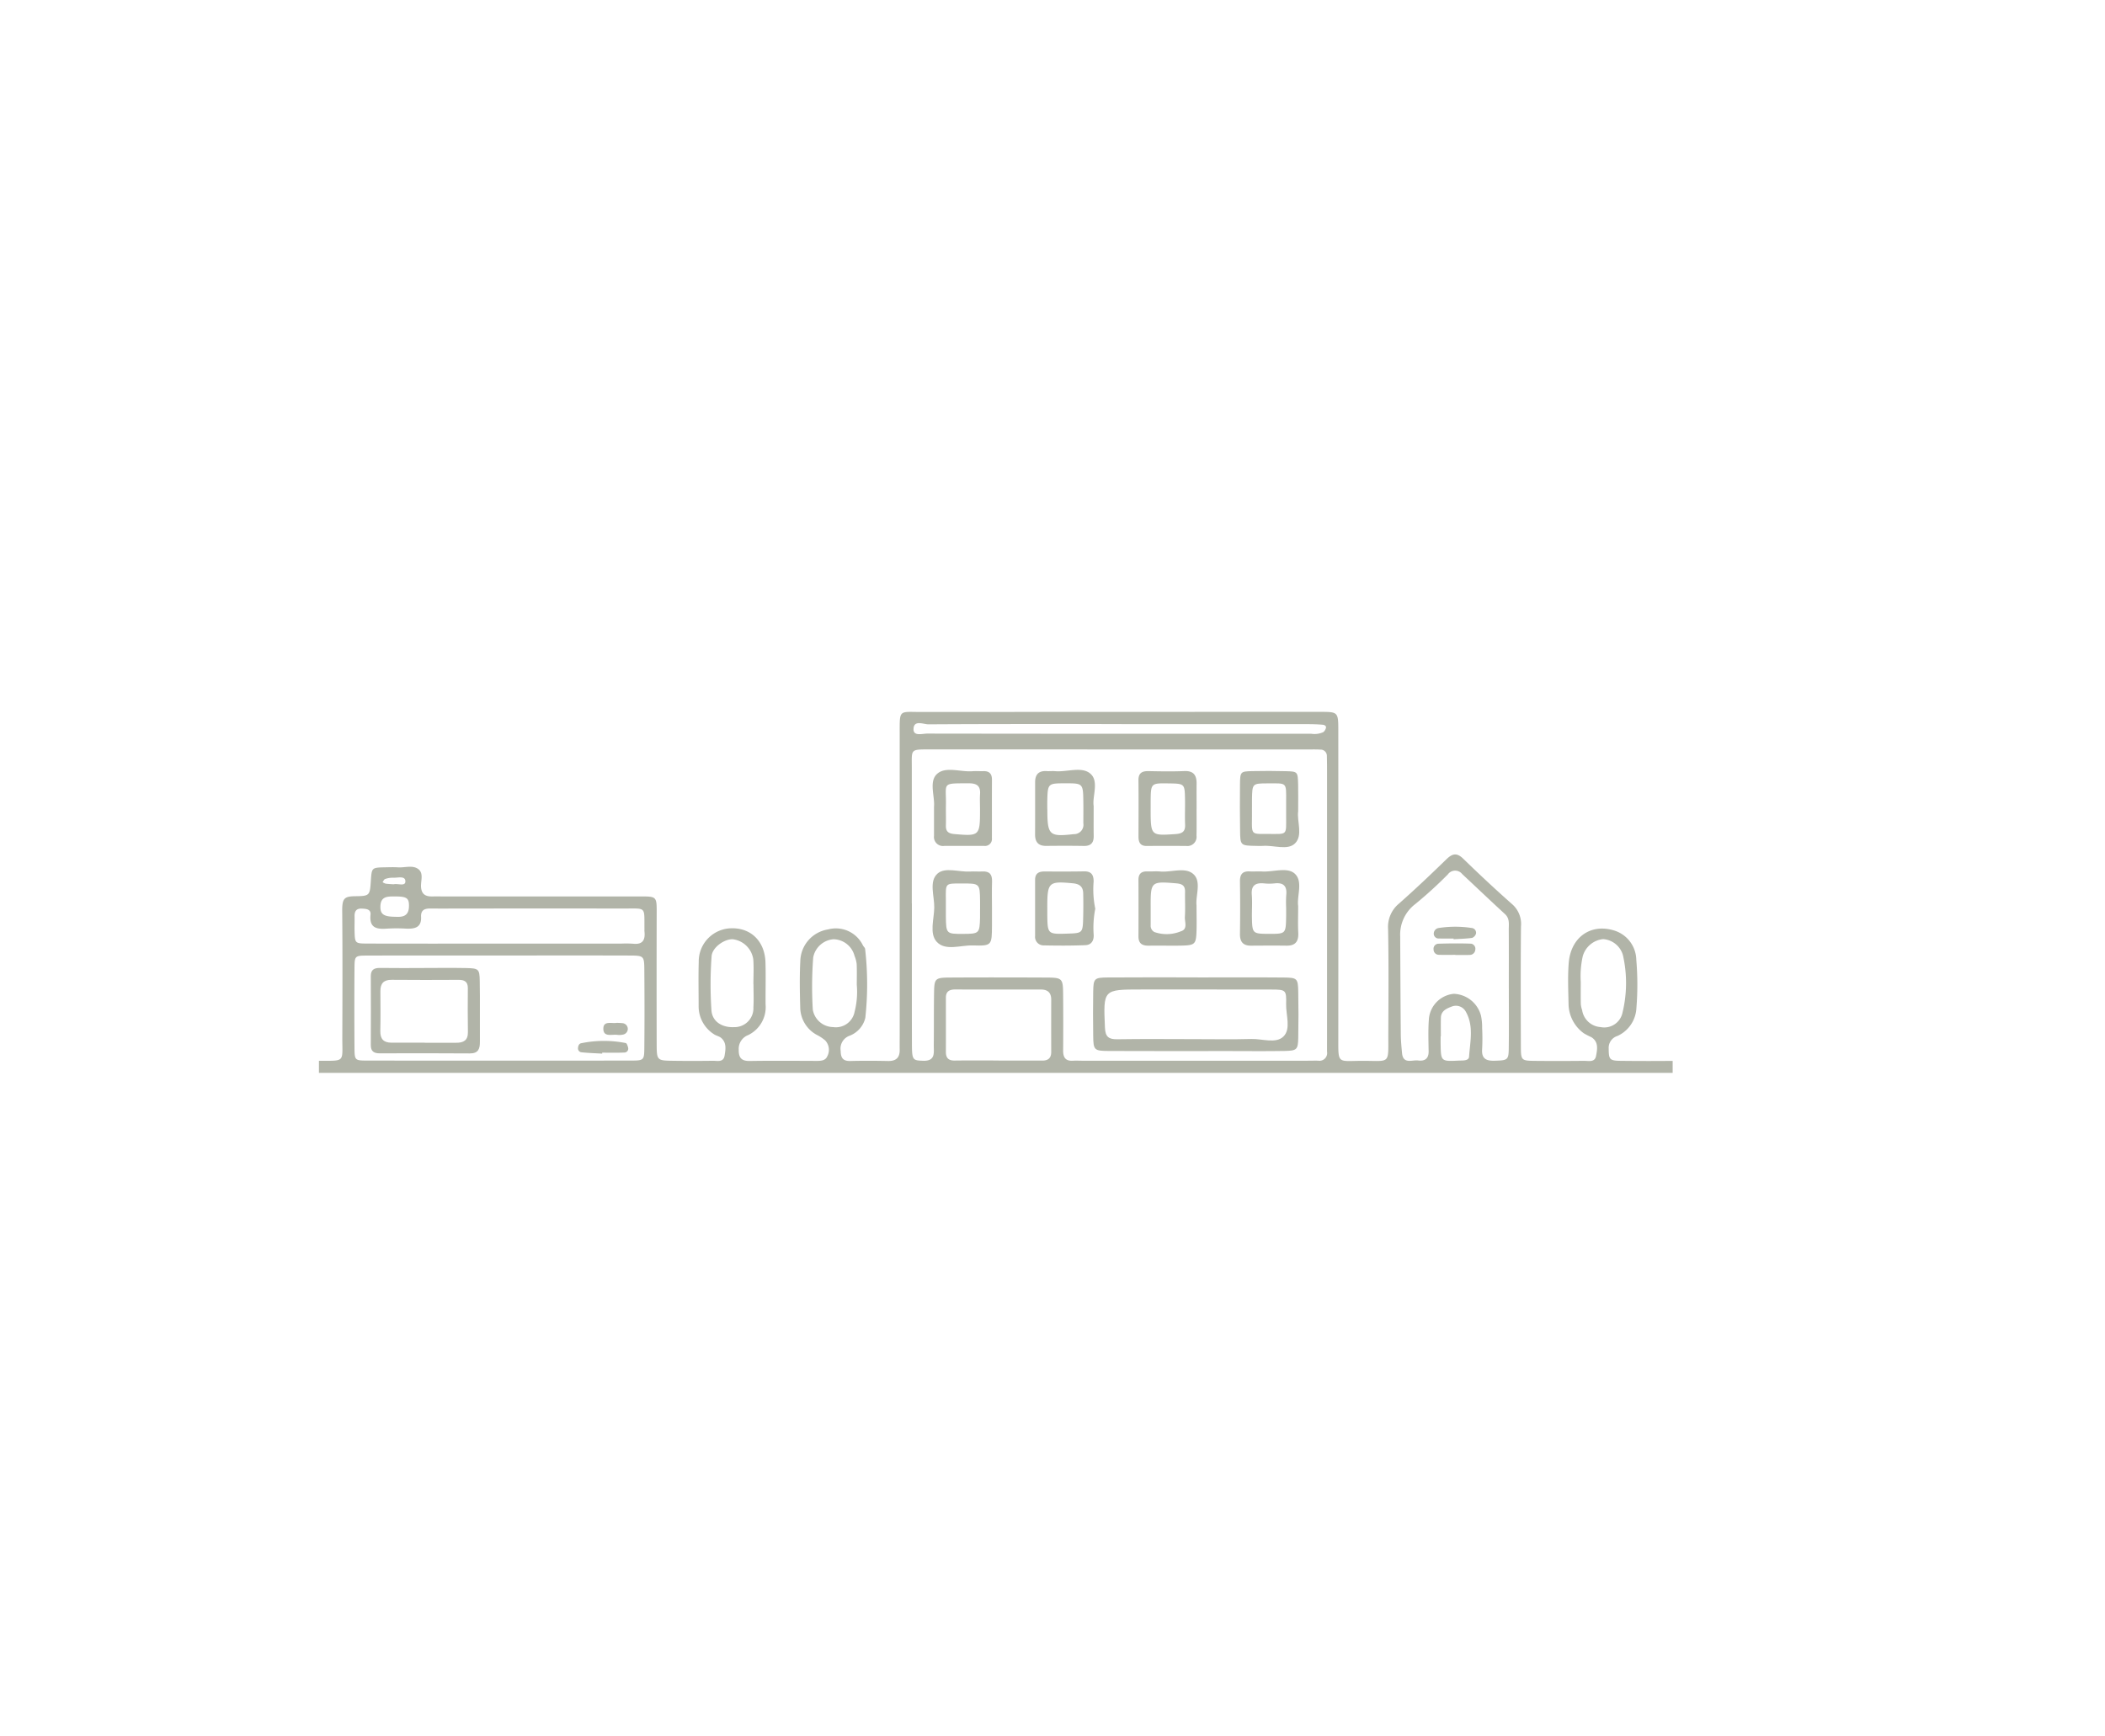 <svg xmlns="http://www.w3.org/2000/svg" xmlns:xlink="http://www.w3.org/1999/xlink" width="297" height="245" viewBox="0 0 297 245">
  <defs>
    <clipPath id="clip-path">
      <rect id="Rectangle_1674" data-name="Rectangle 1674" width="297" height="245" transform="translate(632 4722)" fill="none" stroke="#707070" stroke-width="1"/>
    </clipPath>
    <clipPath id="clip-path-2">
      <rect id="Rectangle_1661" data-name="Rectangle 1661" width="191" height="93" transform="translate(217 5196)" fill="#b1b4a8" stroke="#707070" stroke-width="1"/>
    </clipPath>
    <clipPath id="clip-path-3">
      <rect id="Rectangle_1660" data-name="Rectangle 1660" width="566.368" height="146.098" fill="#b1b4a8"/>
    </clipPath>
  </defs>
  <g id="bild_2" data-name="bild 2" transform="translate(-632 -4722)" clip-path="url(#clip-path)">
    <g id="Mask_Group_3" data-name="Mask Group 3" transform="translate(460 -391)" clip-path="url(#clip-path-2)">
      <g id="Group_1715" data-name="Group 1715" transform="translate(91 5118.297)">
        <g id="Group_1714" data-name="Group 1714" clip-path="url(#clip-path-3)">
          <path id="Path_1036" data-name="Path 1036" d="M357.195,252.432c-38.081.006-98.071,0-136.152,0l-217.578,0c-.789,0-1.579-.013-2.368,0-.556.007-1.077-.223-1.1-.75-.026-.7.56-.935,1.205-.94.691-.005,1.381-.006,2.072-.007.986,0,1.974.025,2.959-.007.644-.021,1.521.229,1.613-.792.076-.835.447-1.9-.61-2.37-3.108-1.374-3.426-4.008-3.307-6.9.052-1.28-.08-2.573.037-3.845.27-2.907,2.072-4.722,4.638-4.814a4.89,4.89,0,0,1,5,4.791,35.63,35.63,0,0,1-.006,6.208,4.669,4.669,0,0,1-2.768,4.224,1.747,1.747,0,0,0-1.24,1.777c0,1.435.14,1.7,1.649,1.721,2.663.039,5.327.029,7.991,0,.621-.007,1.553.326,1.641-.7.07-.814.559-1.951-.478-2.4-3.283-1.436-3.418-4.226-3.316-7.176a24.738,24.738,0,0,1,.245-4.709,4.46,4.46,0,0,1,4.3-3.722,4.39,4.39,0,0,1,4.635,3.3,22.239,22.239,0,0,1,.081,9.062,3.767,3.767,0,0,1-2.343,2.818A2.005,2.005,0,0,0,22.7,249c-.036,1.03.245,1.744,1.452,1.734,1.677-.013,3.355-.041,5.031.015,1.276.042,1.763-.513,1.746-1.759-.039-2.762-.01-5.525-.01-8.287,0-2.861.067-5.724-.029-8.582a3.751,3.751,0,0,1,1.486-3.293q4.869-4.078,9.6-8.324a1.46,1.46,0,0,1,2.283-.063c1.862,1.6,3.774,3.144,5.654,4.725.309.26.632.568,1.012.387.15-.071.145-.545.147-.835.013-1.875.076-3.753-.016-5.622a3.291,3.291,0,0,1,1.213-2.836q3.293-2.96,6.47-6.047c.916-.89,1.6-.8,2.48.055q3.164,3.092,6.451,6.057a3.462,3.462,0,0,1,1.179,2.868c-.06,3.057.076,6.12-.04,9.174-.256,6.7.518,13.371.468,20.065-.014,1.782.068,1.751,1.8,1.876,2.035.146,4.122-.424,6.106.55.637.313,1.092-.1,1.191-.845a1.922,1.922,0,0,0-.924-2.27c-2.765-1.408-3.236-3.956-3.265-6.679a30.8,30.8,0,0,1,.215-4.721,4.476,4.476,0,0,1,3.339-4.055,4.652,4.652,0,0,1,5.064,1.421,3.729,3.729,0,0,1,.911,2.117,37.934,37.934,0,0,1,.114,7.65,4.5,4.5,0,0,1-2.25,3.909c-.63.357-1.165.735-1.113,1.566.038.609.1,1.113.871,1.3a26.652,26.652,0,0,0,7.039.466c.849-.021,1.2-.549,1.206-1.354,0-.691.008-1.381.008-2.072q0-17.018.01-34.036c0-2.573.019-2.6,2.632-2.611q5.919-.033,11.839,0c2.373.014,2.39.042,2.4,2.547.013,4.637-.013,9.274.011,13.91.011,2.251.046,2.28,2.307,2.293,4.045.023,8.09,0,12.135.011,2.807.007,2.823.017,2.829,2.717.01,5.13,0,10.26,0,15.39,0,.69,0,1.382.017,2.072a1.026,1.026,0,0,0,1.064,1.136q.443.019.887.016c4.1-.037,3.564.366,3.578-3.358.022-5.919.038-11.839-.014-17.758-.016-1.829.283-2.1,1.927-2.112,1.978-.019,1.977-.147,2.117-2.217.123-1.821.123-1.824,2.05-1.861.592-.011,1.186-.035,1.775.006.969.068,2.071-.364,2.876.254.778.6.319,1.663.377,2.517.071,1.032.641,1.347,1.557,1.335.69-.009,1.381,0,2.072,0q13.466,0,26.933,0c2.821,0,2.692-.123,2.685,2.773q-.02,9.027,0,18.054c.009,2.31.051,2.329,2.3,2.362,1.874.028,3.749.023,5.623,0,.638-.009,1.5.263,1.66-.737.142-.865.306-1.8-.476-2.483-.284-.248-.722-.313-1.036-.535A4.66,4.66,0,0,1,179.572,243c0-2.072-.049-4.145.015-6.215a4.675,4.675,0,0,1,4.616-4.75c2.769-.066,4.714,1.851,4.8,4.819.058,1.971,0,3.946.015,5.919a4.381,4.381,0,0,1-2.456,4.332,2.073,2.073,0,0,0-1.332,2.054c-.018,1.1.346,1.617,1.534,1.6,3.156-.051,6.314-.021,9.471-.012.614,0,1.237-.033,1.5-.675a1.936,1.936,0,0,0-.3-2.208,5.852,5.852,0,0,0-1.212-.8,4.46,4.46,0,0,1-2.317-3.875c-.06-2.168-.1-4.345.011-6.509a4.637,4.637,0,0,1,3.923-4.487,4.238,4.238,0,0,1,4.916,2.262c.094.171.286.321.306.5a43.647,43.647,0,0,1,.027,9.724,3.6,3.6,0,0,1-2.3,2.548,1.936,1.936,0,0,0-1.174,2.118c.013.974.324,1.446,1.37,1.417,1.775-.049,3.552-.034,5.327,0,1.116.021,1.645-.472,1.628-1.582-.01-.69,0-1.381,0-2.072q0-21.309,0-42.619c0-3.394-.114-2.973,3.069-2.975q28.117-.016,56.233-.017c2.555,0,2.582.009,2.584,2.66q.014,21.605,0,43.211c0,3.881-.176,3.387,3.291,3.371,4.139-.019,3.749.629,3.765-3.785.018-4.933.062-9.867-.032-14.8a4.266,4.266,0,0,1,1.537-3.605c2.282-2.017,4.495-4.115,6.678-6.24.84-.818,1.467-.988,2.389-.091,2.255,2.194,4.555,4.346,6.914,6.429a3.7,3.7,0,0,1,1.231,3.127c-.051,5.623-.034,11.246-.016,16.87.007,2.062.04,2.081,2.1,2.1q3.4.032,6.807-.006c.639-.007,1.52.26,1.7-.683s.385-2-.673-2.661a10.48,10.48,0,0,1-1.042-.535,5.188,5.188,0,0,1-2.161-4.025c-.038-1.972-.134-3.956.023-5.917.288-3.606,3.073-5.555,6.311-4.6a4.418,4.418,0,0,1,3.221,4.156,41.32,41.32,0,0,1,.017,6.8,4.567,4.567,0,0,1-2.678,3.956,1.755,1.755,0,0,0-1.235,1.767c.016,1.491.1,1.722,1.6,1.741,2.762.036,5.525.029,8.287,0,2.132-.018,2.157-.042,2.194-2.075.034-1.874.008-3.749.008-5.623q0-11.543,0-23.085c0-2.3.04-2.363,2.265-2.366q18.942-.023,37.884,0c2.174,0,2.195.04,2.205,2.352.017,3.749-.005,7.5.014,11.247a4.563,4.563,0,0,0,.23,2.319,3.163,3.163,0,0,0-.123,1.943c-.048.544-.095,14.729-.143,15.272-.748.162-1.594.62-1.589-.811.009-2.948-.054-14.374-.072-17.322-.017-2.922.221-2.623-2.756-2.625q-15.064-.008-30.129,0c-1.575,0-3.151.023-4.726-.007-.942-.018-1.456.262-1.451,1.328.027,5.907.018,11.815.009,17.723,0,1.028.3,1.741,1.49,1.7,1.24-.043,1.354-.894,1.35-1.849-.007-1.477,0-2.954,0-4.431,0-6,0-6,6.023-5.451.1.009.2,0,.3.008a1.311,1.311,0,0,1,1.384,1.525c-.009.591,0,1.181,0,1.772,0,2.166-.026,4.332.007,6.5.028,1.876.057,1.881,2.03,1.936.688.019,1.382-.043,2.067.013,3.015.247,6.086-.577,9.056.484,1.482-1.3,9.707.442,11.361-.51m-147.094-22.17h.006c0,6.608-.011,13.215.006,19.823.006,2.286.116,2.325,1.593,2.372,1.776.057,1.477-1.181,1.489-2.217.029-2.462,0-4.924.041-7.385.034-2.008.151-2.128,2.236-2.141,4.438-.026,8.876-.019,13.314,0,2.627.009,2.642.029,2.662,2.6s.02,5.129,0,7.693c-.007.953.319,1.506,1.364,1.445.491-.029.985,0,1.479,0l31.362,0c.592,0,1.183-.018,1.775-.008a1.086,1.086,0,0,0,1.257-1.253c-.006-.592,0-1.183,0-1.775q0-18.935,0-37.871,0-1.036-.025-2.07a.883.883,0,0,0-.926-.924c-.491-.037-.986-.024-1.479-.024q-26.924,0-53.848-.005c-2.542,0-2.313.03-2.311,2.511q.006,9.616,0,19.231m-118.387.63c0,4.828-.01,9.656,0,14.484.007,2.333.029,2.355,2.464,2.358q13.007.015,26.013,0a9.8,9.8,0,0,0,1.765-.084c.614-.114.6-.676.6-1.167s.009-1.048-.618-1.152a10.939,10.939,0,0,0-1.766-.079c-4.04-.006-8.08,0-12.12-.005-2.788-.006-2.788-.015-2.77-2.692,0-.394.014-.788.007-1.182-.017-1.016.5-1.348,1.478-1.339,3.547.033,7.094.013,10.642.011,1.379,0,2.759.005,4.138-.016a.885.885,0,0,0,.986-.857c.049-.628-.072-1.246-.778-1.38a11.149,11.149,0,0,0-2.056-.1c-4.237-.008-8.474-.038-12.71.017-1.26.017-1.773-.382-1.731-1.687.075-2.362.025-4.729.026-7.093,0-4.237.041-8.474-.017-12.71-.027-2-.269-2.185-2.226-2.205q-4.581-.046-9.164,0c-2.112.018-2.151.045-2.161,2.1-.025,4.927-.008,9.853-.008,14.78M67.01,234.4h.116V220.8a1.923,1.923,0,0,1,0-.3,3.679,3.679,0,0,0-1.424-3.621c-1.276-1.078-2.42-2.31-3.653-3.441-2.18-2-2.2-2-4.334.063-1.623,1.575-3.7,2.942-4.671,4.859-1.032,2.041-.187,4.645-.344,7a3.82,3.82,0,0,0,1.6,3.846,2.851,2.851,0,0,1,1.15,2.769c-.126,5.516-.077,11.036-.044,16.555.012,2.09.1,2.145,2.19,2.175,2.365.034,4.731.039,7.095,0,2.2-.036,2.284-.1,2.3-2.412.041-4.631.012-9.262.012-13.894m-34.7,6.078h.01c0,2.959-.019,5.919.009,8.878.011,1.2.841,1.376,1.838,1.361.951-.014,1.135-.567,1.132-1.346-.006-1.874.046-3.75-.013-5.622-.039-1.245.437-1.843,1.7-1.818,1.282.025,2.566-.039,3.847.015,1.606.068,1.752.232,1.8,1.98.042,1.676.059,3.355,0,5.03-.043,1.216.328,1.808,1.66,1.773,2.563-.068,5.13.011,7.694-.029,1.73-.027,1.9-.149,1.92-1.844.049-5.425.008-10.851.038-16.276a2.934,2.934,0,0,0-.966-2.375q-4.449-3.883-8.93-7.73a1.166,1.166,0,0,0-1.766-.061c-2.955,2.608-5.94,5.18-8.927,7.751a3.094,3.094,0,0,0-1.064,2.619c.052,2.564.017,5.13.017,7.694m119.429-4.6c-6.308,0-12.616-.012-18.924.008-1.739.005-1.778.048-1.791,1.78q-.04,5.618,0,11.236c.013,1.75.053,1.8,1.781,1.8q18.628.023,37.256,0c1.788,0,1.84-.067,1.857-1.8.036-3.646.029-7.293,0-10.94-.014-2.042-.047-2.076-2.147-2.082-6.012-.019-12.024-.007-18.036-.006m189.407-7.619h5.9c4.035,0,8.069-.023,12.1.017,1.105.011,1.631-.336,1.586-1.509-.057-1.474,0-2.951-.014-4.427-.026-3.385.379-3.058-2.924-3.061q-16.531-.016-33.063,0c-.492,0-.985.022-1.476,0-1.154-.058-1.575.556-1.569,1.622.009,1.673-.027,3.346,0,5.018.039,2.252.091,2.328,2.329,2.338,5.707.025,11.415.008,17.122.008M293.883,240.5c0-2.756.011-5.512-.007-8.268-.005-.764.16-1.562-.534-2.2-2.027-1.865-4.022-3.765-6.034-5.647a1.266,1.266,0,0,0-2.026.043,58.791,58.791,0,0,1-4.569,4.167,5.408,5.408,0,0,0-2.156,4.562c.023,4.624.043,9.248.085,13.871.008.87.094,1.74.174,2.608.149,1.629,1.424.94,2.272,1.052.926.122,1.5-.249,1.481-1.3-.024-1.476-.074-2.958.029-4.428a3.893,3.893,0,0,1,3.516-3.678,4.124,4.124,0,0,1,3.843,3.086,8.014,8.014,0,0,1,.161,1.749,29.022,29.022,0,0,1,0,2.952c-.1,1.333.523,1.688,1.749,1.655,1.8-.049,1.984-.09,2.006-1.66.041-2.854.012-5.708.013-8.563M151.428,234.2h17.129a15.931,15.931,0,0,1,1.771.012c1.364.153,1.734-.545,1.6-1.741-.011-.1,0-.2,0-.3-.037-3.217.314-2.924-2.766-2.926q-11.222-.009-22.444,0c-1.673,0-3.347.014-5.02,0-.807-.007-1.331.238-1.286,1.16.076,1.556-.924,1.729-2.135,1.677a22.666,22.666,0,0,0-2.657,0c-1.449.107-2.535-.067-2.343-1.961.082-.8-.636-.837-1.242-.863-.768-.033-1.025.384-1.009,1.087s-.016,1.378,0,2.067c.048,1.729.055,1.773,1.8,1.778,6.2.02,12.4.008,18.6.007m70.446,16.5v.009c2.064,0,4.128-.008,6.193,0,.847,0,1.257-.378,1.254-1.233q-.012-3.685,0-7.372c0-.985-.5-1.424-1.454-1.424-4.03,0-8.06.007-12.09-.008-.817,0-1.317.267-1.317,1.158,0,2.554.007,5.107,0,7.66,0,.855.374,1.226,1.242,1.214,2.059-.028,4.118-.009,6.176-.009m-115.03.018h4.719c3.048,0,6.1-.02,9.143.006.975.009,1.441-.339,1.428-1.367-.012-.9-.23-1.558-1.255-1.612-.588-.031-1.18-.019-1.769-.019q-12.387,0-24.775,0c-.59,0-1.181-.017-1.769.02a1.257,1.257,0,0,0-1.3,1.3c-.115,1.234.221,1.651,1.713,1.66,4.621.03,9.241.011,13.862.013M25.019,240.122h0q0-1.479,0-2.958a3.463,3.463,0,0,0-.023-.591,3.7,3.7,0,0,0-2.881-2.992,3.035,3.035,0,0,0-3.139,2.195,16.255,16.255,0,0,0,.027,8.143,2.767,2.767,0,0,0,3.453,2.036A3.251,3.251,0,0,0,25,243.078c.088-.978.017-1.971.017-2.956m-13.1-.267H11.9a27.035,27.035,0,0,0-.024-3.239,3.466,3.466,0,0,0-3.1-3.05,3.4,3.4,0,0,0-3.094,3,42.317,42.317,0,0,0,0,6.478,2.945,2.945,0,0,0,3.059,2.941c1.739,0,2.962-1.174,3.168-3.184a28.912,28.912,0,0,0,.017-2.947m189.96.161c0-.982.028-1.965-.015-2.945a4.371,4.371,0,0,0-.3-1.133,3.125,3.125,0,0,0-2.977-2.356,3.162,3.162,0,0,0-2.856,2.57,54.7,54.7,0,0,0-.06,7.345,2.952,2.952,0,0,0,2.864,2.48,2.688,2.688,0,0,0,3.037-2.169,11.281,11.281,0,0,0,.308-3.792m102.146-.432c0,1.2-.014,2.176.009,3.156a3.458,3.458,0,0,0,.188.852,2.811,2.811,0,0,0,2.588,2.383,2.631,2.631,0,0,0,3.11-2.056,17.718,17.718,0,0,0,.05-8.112,3.133,3.133,0,0,0-2.783-2.244,3.323,3.323,0,0,0-2.887,2.45,12.9,12.9,0,0,0-.275,3.571m-64.81-36.356v-.009c-9.075,0-18.151-.019-27.225.038-.716,0-2.088-.674-2.107.684-.016,1.037,1.248.62,1.936.622q27.078.04,54.155.018a3,3,0,0,0,1.726-.225,1.1,1.1,0,0,0,.331-.465c.192-.411-.179-.556-.413-.577-.783-.071-1.573-.082-2.361-.082q-13.021-.006-26.042,0m-51.906,36.711H187.3c0-1.176.073-2.357-.018-3.526a3.332,3.332,0,0,0-2.9-2.835c-1.16-.047-2.9,1.14-2.981,2.411a54.791,54.791,0,0,0-.021,7.625c.117,1.6,1.519,2.445,3.186,2.366a2.664,2.664,0,0,0,2.733-2.808c.068-1.074.013-2.155.013-3.233m-111.319-.355c.046.763.087,1.251.1,1.741s-.024.981,0,1.47a3.3,3.3,0,0,0,2.963,3.046,2.828,2.828,0,0,0,2.76-2.549c.079-2.233.587-4.45.276-6.7a3.042,3.042,0,0,0-6.084.033,28.192,28.192,0,0,0-.02,2.958M330.5,245.6c0-1.177-.028-2.355.009-3.531.029-.949-.256-1.5-1.328-1.407a12.784,12.784,0,0,1-1.764,0c-.832-.041-1.391.368-1.41,1.147-.06,2.548-.053,5.1-.007,7.649a1.159,1.159,0,0,0,1.316,1.244,10.764,10.764,0,0,1,1.47.01c1.189.119,1.842-.225,1.734-1.586-.093-1.17-.019-2.353-.021-3.529m-46.2,1.672h-.037c0,.39-.006.781,0,1.171.039,2.358.08,2.39,2.513,2.267.579-.029,1.461.068,1.5-.558.144-2.106.68-4.289-.434-6.294a1.586,1.586,0,0,0-2.012-.776c-.7.269-1.5.592-1.529,1.558-.026.877-.006,1.755-.006,2.633m-243.278-.117c0-.487.008-.975,0-1.461-.044-2.166-.149-2.213-2.345-2.147-1.065.032-1.671.36-1.663,1.5.01,1.364.008,2.728,0,4.092,0,1.079.493,1.539,1.6,1.59,2.156.1,2.354-.02,2.4-2.109.011-.487,0-.974,0-1.461m73.421-7.163c-2.251,0-4.5.005-6.753,0-.642,0-1.287.159-1.313.85-.025.663.566.954,1.221.954q6.606,0,13.212,0c.621,0,1.223-.1,1.268-.868.047-.8-.551-.929-1.176-.931-2.153-.007-4.306,0-6.459,0m22.333-9.591c.968.056,1.906-.022,1.94-1.446.028-1.18-.28-1.416-1.946-1.42-1.018,0-2.044-.063-2.084,1.388-.031,1.111.447,1.466,2.09,1.479m-24.9,2.276c.014-.8.036-1.613-1.12-1.538-.972.063-.895.8-.9,1.474-.012.8-.021,1.624,1.122,1.544.939-.066.911-.8.9-1.48m-5.6-.009c-.048.859.087,1.56,1.209,1.515,1.235-.05.955-.96.994-1.692s-.048-1.355-1.026-1.373c-1.136-.021-1.226.7-1.178,1.55m14.033.122c.053.593-.111,1.427.916,1.372,1.2-.064.838-1.045.89-1.745.057-.746-.1-1.383-1.063-1.257-1.035.136-.645.98-.743,1.63m-1.674-.212c-.167-.438.291-1.363-.814-1.422-1.033-.056-.993.724-.982,1.419.011.659-.166,1.488.836,1.571,1.079.089.9-.765.96-1.568m-3.484-.065c-.126-.494.2-1.349-.87-1.37-1-.02-.976.711-.962,1.395.016.736-.183,1.675,1.024,1.605,1.029-.06.705-.924.808-1.63m21.376-6.694c.634-.155,1.7.347,1.682-.429-.02-.825-1.1-.461-1.741-.5a3.178,3.178,0,0,0-1.121.186c-.15.048-.238.289-.355.441a1.559,1.559,0,0,0,.434.211c.385.054.776.067,1.1.091" transform="translate(0 -106.342)" fill="#b1b4a8"/>
          <path id="Path_1037" data-name="Path 1037" d="M755.493,241.595s2.569.307,3.476-.207c1.1-.627.38-2.166.5-3.3a5.572,5.572,0,0,0,.143-2.731c-.356-1.075.679-1.138,1.534-.739-.412,1.758.2,3.51.03,5.267-.121,1.265.473,1.746,1.73,1.736,4.719-.037,9.439-.043,14.158.007,1.209.013,1.518-.531,1.507-1.6-.027-2.556-.041-5.114.011-7.669.024-1.189-.519-1.492-1.605-1.477-2.85.041-13.693,0-16.544-.007-.262-1.075,0-1.691,1.266-1.676,3.053.035,14.1.029,17.151,0,1.018-.011,1.417.442,1.406,1.411q-.025,2.216,0,4.432c.018,1.771,0,3.545.11,5.311.055.907.66,1.292,1.627,1.277,1.092-.017,1.3-.6,1.3-1.5-.012-3.152,0-6.3,0-9.454,0-4.084,0-4.085-4.017-4.085-3.349,0-15.133.025-18.482-.012-1.114-.012-.627.215-.724-1.589.567-.135-.787-.322-.161-.317,4.833.036,18.1-.006,22.934.03,2.041.015,2.121.12,2.136,2.215.028,3.747.008,7.5.01,11.244,0,.592-.028,1.186.023,1.774.1,1.1.5,1.823,1.843,1.734,1.571-.1,3.154-.012,4.732-.028.662-.007,1.506.164,1.583-.841.064-.838.412-1.883-.658-2.353-3.094-1.359-3.463-3.986-3.351-6.887.046-1.182-.038-2.369.021-3.55.146-2.9,2.094-5.1,4.718-5.065,3.115.038,4.6,1.658,4.944,4.744a38.361,38.361,0,0,1,.026,6.207,4.837,4.837,0,0,1-2.778,4.237,2.026,2.026,0,0,0-1.176,2.128c.014.995.363,1.416,1.39,1.4,2.662-.041,5.326-.016,7.989-.013.7,0,1.438.06,1.707-.793a2.015,2.015,0,0,0-.64-2.4c-.463-.352-1.048-.547-1.5-.91a4.444,4.444,0,0,1-1.726-3.6c0-2.072-.054-4.144.01-6.213a4.751,4.751,0,0,1,4.588-4.8,4.684,4.684,0,0,1,4.8,4.85c.047,1.873-.033,3.749.021,5.621.059,2.048-.615,3.706-2.5,4.612a2.049,2.049,0,0,0-1.205,2.118c-.039,1.163.45,1.55,1.575,1.52,2.168-.057,4.341-.07,6.508,0,1.326.046,1.7-.532,1.675-1.758-.053-2.76-.015-5.523-.015-8.284q0-20.12,0-40.241c0-.592.035-1.186-.008-1.775-.078-1.062.474-1.373,1.428-1.341.985.034,1.972.008,2.959.008,5.918,0,11.835.011,17.753-.006,1.882-.006,1.882-.04,1.993-1.91.123-2.055.123-2.07,2.142-2.094,1.775-.022,3.551.022,5.326-.011,1-.018,1.462.4,1.428,1.4-.017.492-.007.987.024,1.478.042.674.378,1.193,1.088,1.116,2.148-.232,1.754,1.267,1.755,2.492q0,23.523,0,47.046c0,.493-.006.986,0,1.479.032,2.247,1.153,3.02,3.333,2.326.857-.273.879-.951.879-1.656q0-4.734,0-9.469,0-3.107,0-6.213c0-1.159-.3-2.443,1.647-2.382.846.027.987-.882.9-1.586-.19-1.621.689-2.088,2.085-2.078.493,0,.986.009,1.479-.006,1.182-.037,1.856.474,1.9,1.706a12.7,12.7,0,0,0,.114,1.464c.025.169.193.421.33.446a.57.57,0,0,0,.644-.425,8.394,8.394,0,0,0,.264-.84c.185-.792-.364-1.952.89-2.219a6.694,6.694,0,0,1,3.775.163c.71.264.576.921.646,1.5.236,1.942.25,1.951,2.276,1.985,1.282.022,2.565-.019,3.846.013,1.84.046,1.956.136,1.968,2.061.027,4.24-.045,8.482.02,12.722.024,1.534-.7,3.425.461,4.519,1.033.975,2.834.241,4.291.35.49.037.986,0,1.479.006.814,0,1.7-.009,1.806-1.053.093-.943.307-2.115-.944-2.516-2.44-.781-2.88-2.707-2.931-4.867a51.945,51.945,0,0,1,.017-5.618,4.684,4.684,0,0,1,6.2-4.386,4,4,0,0,1,3.029,3.257,28.364,28.364,0,0,1,.077,8.515,3.8,3.8,0,0,1-2.4,3.125c-.746.337-1.336.714-1.327,1.71.011,1.111.1,1.932,1.551,1.838,1.369-.088,2.749-.01,4.124-.014,3.693-.011,3.346.567,3.352-3.558.013-8.285.045-16.57-.035-24.854a4.524,4.524,0,0,1,1.494-3.629c2.281-2.176,4.544-4.377,6.693-6.681,1.025-1.1,1.7-1,2.6.055.762.892,1.691,1.641,2.486,2.508.7.762,1.278.7,1.965-.008,1.1-1.124,6.144-5.757,7.568-6.489.807.794.671,1.374.671,1.374s-6.655,5.353-7.439,6.106c-.753.723-1.1,1.23.084,2.009a6.231,6.231,0,0,1,2.694,5.848c-.119,2.166.057,4.311.047,6.466-.029,6,0,12.008-.01,18.012,0,3.006-.164,2.821,2.938,2.82,3.051,0,6.1.017,9.154-.006,2.554-.019,2.583-.04,2.587-2.677.015-9.252-.028-18.5.042-27.757a3.967,3.967,0,0,0-1.564-3.569c-.628-.47-1.2-1.021-1.79-1.536-1.851-1.6-8.493-6.358-8.493-6.358l1.3-1.307s4.666,3.531,5.838,4.576c1.314,1.172,6.117,4.926,6.117,4.926s.042.3.01,2.2c-.165,9.658-.083,19.322-.068,28.983,0,2.509.036,2.514,2.4,2.555.986.017,1.973.035,2.957-.01.628-.029,1.53.324,1.7-.655.163-.935.49-2.174-.631-2.651-2.813-1.2-3.169-3.453-3.021-6.075.088-1.572-.027-3.156.035-4.731A4.376,4.376,0,0,1,942,222.972a4.554,4.554,0,0,1,4.866,3.792,34.516,34.516,0,0,1-.007,8.256,4.04,4.04,0,0,1-1.945,2.843,6.481,6.481,0,0,0-1.24.747,2.3,2.3,0,0,0-.268,2.5c.256.676.976.518,1.543.52q4.436.016,8.873,0c.666,0,1.5.14,1.552-.869.045-.84.388-1.873-.688-2.345-2.952-1.295-3.422-3.782-3.314-6.6.049-1.28-.043-2.566.023-3.844.149-2.909,2.117-5.093,4.738-5.039,3.177.066,4.589,1.771,4.914,4.782a33,33,0,0,1,.011,6.2,4.563,4.563,0,0,1-2.744,4.219,1.889,1.889,0,0,0-1.207,2.1c.027.979.342,1.451,1.381,1.414,1.378-.049,2.76-.02,4.14-.007a13.345,13.345,0,0,1,1.76.1.916.916,0,0,1,.717.841c.062.463-.314.678-.739.711-.49.039-.984.044-1.476.044q-34.75-.04-69.5-.078c-13.012,0-26.024.071-39.036.076q-49.392.016-98.784,0m63.665-22.476c0,6.314-.015,12.628.01,18.942.007,1.778.06,1.834,1.795,1.838q14.354.029,28.708,0c1.962,0,2-.051,2.021-1.933.033-3.157.011-6.314.011-9.471q0-14.058,0-28.116c0-.975.2-2-1.382-2-1.806-.006-2.084.008-2.273,1.668-.119,1.044-.548,1.367-1.483,1.339-.591-.018-1.185-.028-1.776,0-.914.048-1.559-.154-1.465-1.271.129-1.533-.8-1.815-2.057-1.723a10.862,10.862,0,0,1-1.775,0c-1.141-.105-1.685.369-1.566,1.516.129,1.235-.549,1.539-1.605,1.478a11.294,11.294,0,0,0-1.479,0c-1.04.077-1.722-.171-1.633-1.423.1-1.36-.753-1.654-1.9-1.568a8.731,8.731,0,0,1-1.478,0c-1.276-.121-2.153.145-1.959,1.716.107.859-.344,1.274-1.2,1.263-.493-.007-.989-.024-1.479.016-1.327.106-2.394-.077-2.289-1.8.054-.891-.441-1.186-1.279-1.2-2.778-.03-2.47.1-2.464,2.375.016,6.116.005,12.233.006,18.349m81.7,5.586q0,5.315,0,10.63c0,.886-.02,1.773.011,2.658.066,1.89.077,1.89,2.065,1.915.2,0,.394.007.591,0,1.744-.075,1.873-.168,1.951-1.836.055-1.179.051-2.362.019-3.542a3.527,3.527,0,0,1,3.634-3.474,3.456,3.456,0,0,1,3.523,3.546,35.124,35.124,0,0,1,0,3.837c-.074,1.231.54,1.484,1.6,1.487,1.911.007,2,.01,2-1.908.019-7.776-.01-15.552.022-23.327.005-1.257-.078-4.8-.078-4.8s-4.289-4.417-6.361-6.422c-.878-.85-1.49-1.008-2.4-.043-1.614,1.718-3.287,3.387-5.031,4.973a4.743,4.743,0,0,0-1.576,3.91c.071,4.133.024,8.267.023,12.4m-65.578-28c4.922,0,9.844-.032,14.765.022,1.276.014,1.758-.406,1.68-1.694-.089-1.471-.01-2.952-.023-4.428-.022-2.64-.028-2.666-2.564-2.676-4.626-.018-9.252,0-13.879,0-4.724,0-9.449-.029-14.174.009-1.787.015-1.874.132-1.916,1.807-.044,1.771.057,3.547-.034,5.314-.067,1.289.4,1.687,1.674,1.671,4.823-.059,9.646-.024,14.469-.024m33.81,29.444c-2.754,0-5.508.028-8.261-.013-1.121-.017-1.583.411-1.572,1.549.036,3.54.051,7.081-.008,10.62-.023,1.367.64,1.648,1.815,1.617,1.965-.053,3.934.022,5.9-.029,1.355-.035,3.045.575,3.984-.294,1.087-1.007.377-2.788.4-4.225.058-3.6-.625-3.778,4.01-3.642,1.785.052,1.865.191,1.9,2.17.032,1.573,0,3.147.029,4.72.009.511.23,1.1.749,1.12.535.021.772-.559.775-1.07.023-3.737.013-7.474.035-11.211.007-1.057-.579-1.32-1.5-1.315-2.753.017-5.507.006-8.261,0m76.155,3.02h.01v-2.956c0-.1,0-.2,0-.3a3.445,3.445,0,0,0-2.643-3.128,3.047,3.047,0,0,0-3.229,2.036,15.9,15.9,0,0,0-.021,8.452c.4,1.434,1.707,2.026,3.3,1.852a2.764,2.764,0,0,0,2.577-2.711c.08-1.078.015-2.166.015-3.249m7.718-.17.1,0a24.805,24.805,0,0,0,.026,3.236,3.1,3.1,0,0,0,3.122,2.907,2.837,2.837,0,0,0,3-2.641,26.647,26.647,0,0,0,.006-7.038,3.311,3.311,0,0,0-3-2.746,3.26,3.26,0,0,0-2.983,2.772,29.768,29.768,0,0,0-.27,3.506m-155.894.179.128,0a31.451,31.451,0,0,0-.2-3.519,3.241,3.241,0,0,0-3.108-2.922,3.367,3.367,0,0,0-3.012,3.131,43.559,43.559,0,0,0,.04,6.473,3.076,3.076,0,0,0,6.121.067,20.487,20.487,0,0,0,.031-3.228m12.684.064h.012c0-1.077,0-2.153,0-3.23a3.458,3.458,0,0,0-.033-.586,3.377,3.377,0,0,0-2.724-2.7c-1.179-.076-2.932,1.011-3.094,2.271a25.006,25.006,0,0,0,.067,8.164c.293,1.436,1.664,2.1,3.195,1.97a2.588,2.588,0,0,0,2.561-2.663c.088-1.069.017-2.152.017-3.228m76.737-.242h.026c0,1.183-.076,2.372.018,3.548.132,1.642.942,2.5,2.26,2.614,1.627.137,2.871-.495,3.243-1.931a19.226,19.226,0,0,0,.169-8.193,2.92,2.92,0,0,0-3.044-2.3,3.2,3.2,0,0,0-2.661,3.009c-.062,1.081-.012,2.169-.012,3.253m-17.8-4.519v-.006c2.844,0,5.688-.009,8.532.005,1.078.006,1.665-.431,1.617-1.569-.042-1.013-.646-1.324-1.558-1.323-5.492.006-10.984.021-16.476-.013-1.166-.007-1.545.5-1.537,1.594.008,1.054.537,1.33,1.478,1.321,2.648-.026,5.3-.009,7.944-.009m38.507,11.47c0,.893,0,1.188,0,1.483.036,2.308.866,2.948,3.007,2.361.431-.118.748-.34.75-.761.009-1.665.063-3.338-.093-4.99a1.529,1.529,0,0,0-1.69-1.326,1.683,1.683,0,0,0-1.879,1.481,11.336,11.336,0,0,0-.095,1.752m-34.069.62h-.009c0,.68,0,1.361,0,2.042,0,.8.318,1.264,1.2,1.291.819.026,1.37-.31,1.411-1.11.074-1.452.081-2.912.016-4.365a1.072,1.072,0,0,0-1.187-1.027c-.8-.014-1.333.318-1.413,1.128-.066.674-.013,1.359-.013,2.04m-26.821-52.369v.01c-.69,0-1.38-.006-2.07,0-.813.009-.916.553-.91,1.2.007.688.256,1.119,1.019,1.112,1.183-.01,2.366.007,3.549-.012.795-.012.921-.559.918-1.209,0-.7-.275-1.113-1.027-1.1-.493.006-.986,0-1.479,0m16.613,36.028c.747-.038,1.139-.382,1.072-1.1a1,1,0,0,0-1.208-.941.969.969,0,0,0-.878.991.9.9,0,0,0,1.015,1.048m6.49-.015c.684.035,1.037-.267,1.1-.805a1.025,1.025,0,0,0-.949-1.208.856.856,0,0,0-.986.824.971.971,0,0,0,.838,1.189M826.12,200.746a.627.627,0,0,0-.8-.517.544.544,0,0,0-.508.574c.034.4.315.778.663.765a.766.766,0,0,0,.645-.822m9.488-.539c-.4.039-.773.2-.723.651a.693.693,0,0,0,.723.673.879.879,0,0,0,.567-.548c.121-.415-.128-.7-.567-.776m10.7.764a.633.633,0,0,0-.422-.688c-.5-.155-.748.216-.824.582a.788.788,0,0,0,.424.632c.432.159.661-.191.823-.526" transform="translate(-398.746 -97.245)" fill="#b1b4a8"/>
          <path id="Path_1038" data-name="Path 1038" d="M451.258,111.534c-2.266,0-4.538.109-6.8-.026-3.18-.19-4.852-3.018-3.416-5.575.1-.17.15-.439.291-.5,2.3-.96,3.268-3.657,5.708-4.387.794-.237.99-.836,1.343-1.42,1.9-3.14,7.311-3.243,8.968.459a3.06,3.06,0,0,0,2.153,1.685,4.883,4.883,0,0,1,3.367,5.291,5.252,5.252,0,0,1-4.823,4.425c-2.257.141-4.529.03-6.8.03v.017m-.064-1.685v-.013c2.26,0,4.526.094,6.78-.03a3.408,3.408,0,0,0,3.238-3.227,3.237,3.237,0,0,0-2.821-3.226c-1.729-.01-2.046-.946-2.51-2.232a3.168,3.168,0,0,0-5.236-1.291c-1.288,1.3-2.005,3.206-4.18,3.434a.88.88,0,0,0-.566.6c-.195,1.28-.994,1.681-2.172,1.986a1.834,1.834,0,0,0-1.428,2.258,2.159,2.159,0,0,0,2.112,1.729c.491.022.983.01,1.474.01h5.308" transform="translate(-232.508 -51.349)" fill="#b1b4a8"/>
          <path id="Path_1039" data-name="Path 1039" d="M124.228,163.042c-1.968,0-3.937.055-5.9-.017a3.636,3.636,0,0,1-3.51-2.231,3.464,3.464,0,0,1,.611-4.085,4.426,4.426,0,0,0,.967-2.055,4.532,4.532,0,0,1,6.955-2.768,3.434,3.434,0,0,0,2.437.671,3.192,3.192,0,0,1,.589,0,2.238,2.238,0,0,1,1.847.758c1.161,2.306,4.191,2.064,5.435,4.131,1.406,2.336-.26,5.168-3.231,5.577a4.3,4.3,0,0,1-.589.025q-2.8,0-5.608,0Zm-.036-1.672c1.867,0,3.735.033,5.6-.012A2.375,2.375,0,0,0,132.185,160c.576-1.4-.3-2.729-2.051-2.722-1.286.005-1.866-.19-2.243-1.545a1.814,1.814,0,0,0-2.8-1.186c-.918.5-1.32.058-1.965-.544-2.233-2.09-4.417-1.342-5.062,1.694-.144.68-.08,1.367-.827,1.736a1.862,1.862,0,0,0-.959,2.494,2.446,2.446,0,0,0,2.6,1.441q2.653,0,5.307,0" transform="translate(-60.393 -79.77)" fill="#b1b4a8"/>
          <path id="Path_1040" data-name="Path 1040" d="M819.436,1.186a4.653,4.653,0,0,1,4.8,3.371,3.968,3.968,0,0,0,1.614,2.273,4.132,4.132,0,0,1,1.526,4.636,4.02,4.02,0,0,1-3.872,2.618c-3.634.065-7.27-.007-10.9.034a3.371,3.371,0,0,1-3.255-2.1,2.617,2.617,0,0,1,.98-3.374c.638-.515,1.193-.95,1.2-1.848a1.089,1.089,0,0,1,.365-.775C814.148,4.4,816.14,2.4,818.73,1.264a1.949,1.949,0,0,1,.706-.078M817.87,12.417v.005c1.769,0,3.54.041,5.307-.012,1.69-.05,2.65-.734,2.807-2.019s-.646-1.968-1.759-2.348a1.952,1.952,0,0,1-1.515-2.166,2.869,2.869,0,0,0-2.444-2.91,2.835,2.835,0,0,0-3.247,1.46c-.532.833-1,1.573-2.242,1.589a1.685,1.685,0,0,0-1.6,1.8,1.7,1.7,0,0,1-1.308,1.923,1.332,1.332,0,0,0-.93,1.637,1.613,1.613,0,0,0,1.627,1.04c1.769-.012,3.538,0,5.308,0" transform="translate(-427.018 -0.625)" fill="#b1b4a8"/>
          <path id="Path_1041" data-name="Path 1041" d="M591.13,18.447c3.637-.606,7.9,3.812,7.652,7.621a7.847,7.847,0,0,1-7.8,7.568,7.628,7.628,0,0,1-7.6-7.725,7.412,7.412,0,0,1,7.748-7.464m0,1.624a5.818,5.818,0,0,0-6.043,5.825,5.969,5.969,0,1,0,11.935.142,5.786,5.786,0,0,0-5.892-5.967" transform="translate(-307.906 -9.707)" fill="#b1b4a8"/>
          <path id="Path_1042" data-name="Path 1042" d="M1036.444,111.277c-2.07,0-4.143.067-6.209-.017-2.282-.093-3.645-1.289-3.909-3.233a3.834,3.834,0,0,1,2.962-3.89,3.119,3.119,0,0,0,2.058-1.391c.425-.669,1.059-1.5,1.766-1.471,2.138.085,3.885-1.026,5.822-1.527a4.01,4.01,0,0,1,4.738,2.523,15.522,15.522,0,0,0,1.695,3.37c1.725,2.555.14,5.432-3.01,5.608-1.965.11-3.942.02-5.913.02Zm-.194-1.409v-.009c1.972,0,3.944.005,5.917,0a2.29,2.29,0,0,0,2.093-1.407,1.751,1.751,0,0,0-.772-2.289,2.809,2.809,0,0,1-1.159-2.183c-.279-2.9-3.238-3.651-4.861-1.648a1.788,1.788,0,0,1-2.515.561,1.557,1.557,0,0,0-2.217.894,2.315,2.315,0,0,1-2.9,2.005c-.972-.092-1.531.824-1.674,1.765-.155,1.024.479,1.613,1.327,2.054a3.569,3.569,0,0,0,1.729.258c1.676.007,3.353,0,5.029,0" transform="translate(-541.678 -52.58)" fill="#b1b4a8"/>
          <path id="Path_1043" data-name="Path 1043" d="M599.605,57.374c-.048.844-.055,1.729-.168,2.6a.876.876,0,0,1-.784.76.746.746,0,0,1-.829-.675,19.054,19.054,0,0,1,.031-5.552.724.724,0,0,1,.858-.614.864.864,0,0,1,.737.8c.095.875.107,1.76.155,2.68" transform="translate(-315.43 -28.439)" fill="#b1b4a8"/>
          <path id="Path_1044" data-name="Path 1044" d="M616.7,42.728c.379.179.554.249.716.341,1.509.861,3.025,1.713,4.518,2.6a.621.621,0,0,1,.219.975c-.228.313-.515.739-.918.51-1.67-.951-3.31-1.955-4.939-2.974-.271-.169-.184-.514-.025-.777s.314-.494.43-.675" transform="translate(-325.188 -22.552)" fill="#b1b4a8"/>
          <path id="Path_1045" data-name="Path 1045" d="M616.634,20.97a2.965,2.965,0,0,1-.372-.705,1.106,1.106,0,0,1,.042-.808,2.86,2.86,0,0,1,.9-.716,15.283,15.283,0,0,1,2.578-1.35c.749-.253,1.52-1.982,2.316-.418.653,1.281-1,1.354-1.664,1.873a22.918,22.918,0,0,1-2.747,1.644c-.245.14-.514.238-1.05.481" transform="translate(-325.232 -8.616)" fill="#b1b4a8"/>
          <path id="Path_1046" data-name="Path 1046" d="M576.007,20.552c-.118.084-.452.439-.562.38-1.782-.964-3.554-1.951-5.283-3.007-.42-.256-.1-.7.144-1.009.182-.227.411-.51.73-.321,1.671.989,3.336,1.989,4.977,3.026.226.143.247.516-.006.929" transform="translate(-300.821 -8.727)" fill="#b1b4a8"/>
          <path id="Path_1047" data-name="Path 1047" d="M576.3,44.148c-.038.1-.046.22-.109.266a21.159,21.159,0,0,1-5.282,3.006c-.264.1-1.036-.5-.615-.992,1.366-1.6,3.356-2.3,5.159-3.243.3-.154.824.405.847.963" transform="translate(-300.933 -22.779)" fill="#b1b4a8"/>
          <path id="Path_1048" data-name="Path 1048" d="M599.588,4.357c-.04.883-.048,1.771-.142,2.649a.573.573,0,0,1-.628.479A.586.586,0,0,1,598.193,7q-.067-2.8-.014-5.6a.6.6,0,0,1,.636-.476.607.607,0,0,1,.641.481c.059.979.026,1.964.026,2.948l.106,0" transform="translate(-315.704 -0.489)" fill="#b1b4a8"/>
          <path id="Path_1049" data-name="Path 1049" d="M609.974,11.717c.344.191.714.4.754.824.077.824-.9,2.279-1.492,2.228a.85.85,0,0,1-.76-.779c-.11-.83.855-2.245,1.5-2.274" transform="translate(-321.146 -6.184)" fill="#b1b4a8"/>
          <path id="Path_1050" data-name="Path 1050" d="M588.155,13.944c-.075.476-.246.855-.678.913a1.641,1.641,0,0,1-.762-.264c-.073-.034-.116-.152-.154-.239-.3-.676-1.1-1.249-.5-2.109.136-.2.566-.413.717-.337a2.542,2.542,0,0,1,1.382,2.037" transform="translate(-309.204 -6.277)" fill="#b1b4a8"/>
          <path id="Path_1051" data-name="Path 1051" d="M610.817,52.853c-.008.424-.158.8-.6.868a.986.986,0,0,1-.775-.219,4.979,4.979,0,0,1-.777-1.225.954.954,0,0,1,.274-1.295c.741-.54,1,.141,1.327.55a1.945,1.945,0,0,1,.549,1.321" transform="translate(-321.179 -26.803)" fill="#b1b4a8"/>
          <path id="Path_1052" data-name="Path 1052" d="M620.457,34.2c-.667-.032-1.569.129-1.576-.838s.875-.861,1.555-.854,1.572-.11,1.584.839c.012.969-.894.821-1.562.853" transform="translate(-326.643 -17.155)" fill="#b1b4a8"/>
          <path id="Path_1053" data-name="Path 1053" d="M574.944,34.3a2.76,2.76,0,0,1-.888-.244.859.859,0,0,1-.311-.732c.152-.76.806-.751,1.395-.732.649.021,1.448-.24,1.72.692a.665.665,0,0,1-.26.776c-.441.3-.939.213-1.656.24" transform="translate(-302.817 -17.191)" fill="#b1b4a8"/>
          <path id="Path_1054" data-name="Path 1054" d="M588.218,51.938c-.319.616-.417,1.58-1.435,1.837a.637.637,0,0,1-.509-.221c-.793-.962.16-1.6.512-2.314.109-.222.363-.763.883-.386a1.029,1.029,0,0,1,.548,1.084" transform="translate(-309.271 -26.772)" fill="#b1b4a8"/>
          <path id="Path_1055" data-name="Path 1055" d="M703.067,266.145q-7.1,0-14.191,0c-.591,0-1.182,0-1.774-.022-.552-.017-.985-.257-.934-.86.048-.569.489-.8,1.038-.814.493-.009.986-.008,1.478-.008,9.757,0,19.513-.014,29.27.024.883,0,2.459-.544,2.466.761.01,1.625-1.668.863-2.571.878-4.927.083-9.855.039-14.782.04" transform="translate(-362.154 -139.525)" fill="#b1b4a8"/>
          <path id="Path_1056" data-name="Path 1056" d="M703.361,272.8q-7.1,0-14.189,0c-.787,0-1.575-.017-2.359-.087a.581.581,0,0,1-.541-.57.533.533,0,0,1,.481-.614,11.086,11.086,0,0,1,1.763-.111c9.952-.006,19.9-.02,29.856.026.723,0,2.1-.612,2.05.77-.033.967-1.278.567-1.985.572-5.025.034-10.05.018-15.075.018" transform="translate(-362.209 -143.193)" fill="#b1b4a8"/>
          <path id="Path_1057" data-name="Path 1057" d="M727.741,284.592c-.063-4.121-.181-3.754,3.86-3.737,1.954.008,2.174.238,2.308,2.124.034.487.008.98,0,1.47-.028,3.627-1.963,5.031-5.316,3.87a1.17,1.17,0,0,1-.841-1.081c-.053-.879-.015-1.764-.015-2.646m1.669.237c0,1.709.1,1.76,1.416,1.851,1.463.1,1.485-.771,1.466-1.824-.033-1.824-.3-2.29-1.438-2.3s-1.446.486-1.444,2.27" transform="translate(-384.089 -148.226)" fill="#b1b4a8"/>
          <path id="Path_1058" data-name="Path 1058" d="M708.767,284.628c.023-3.907-.566-3.8,3.873-3.766,1.958.016,1.961.036,2.018,1.906.015.493,0,.986,0,1.48,0,4.532,0,4.5-4.508,4.158-.994-.076-1.443-.4-1.393-1.411.039-.787.008-1.578.007-2.367m4.5.338q0-.436,0-.873c0-1.091-.535-1.546-1.628-1.534-1.119.013-1.223.695-1.2,1.542.016.581.01,1.163.02,1.744.01.619.407.763.942.824,1.494.172,1.86-.146,1.866-1.7" transform="translate(-374.076 -148.233)" fill="#b1b4a8"/>
          <path id="Path_1059" data-name="Path 1059" d="M747.351,284.029c0-.394-.011-.788,0-1.181.066-1.939.068-1.942,1.955-1.991.492-.013.985-.011,1.477,0,2.5.043,2.509.046,2,2.688a2.839,2.839,0,0,0,.1,1.727,4.414,4.414,0,0,1,.372,1.4c.037.555.2,1.213-.466,1.571a.93.93,0,0,1-1.089-.194c-.461-.4-.76-.807-.349-1.508a4.371,4.371,0,0,0,.257-2.6,1.315,1.315,0,0,0-1.549-1.359c-.994.026-1.342.571-1.379,1.515-.051,1.314-.032,2.543,1.356,3.253a.487.487,0,0,1,.126.747.951.951,0,0,1-.79.243,2.4,2.4,0,0,1-2-2.238c-.029-.687-.005-1.377-.005-2.066h-.018" transform="translate(-394.446 -148.23)" fill="#b1b4a8"/>
          <path id="Path_1060" data-name="Path 1060" d="M1110.782,286.578c.013,3.223-.488,3.623-3.755,3.136-.694-.1-1.094-.4-1.114-1.082a35.13,35.13,0,0,1,.007-3.517c.12-1.694,1.129-2.764,2.448-2.749,1.421.017,2.282.986,2.409,2.746.035.486.005.977.005,1.466m-3.136-.518a8.937,8.937,0,0,0,.008,1.027c.048.379.088.8.6.865.628.075.859-.365,1-.85a2.471,2.471,0,0,0,.077-.873c-.071-.836.037-2.078-1.055-2.018-.969.053-.508,1.275-.626,1.849" transform="translate(-583.674 -149.031)" fill="#b1b4a8"/>
          <path id="Path_1061" data-name="Path 1061" d="M1110.782,263.554c-.182.773.543,2.161-.543,2.531a10.224,10.224,0,0,1-3.8.06c-.364-.023-.539-.533-.54-.95,0-1.182-.069-2.369.023-3.544.143-1.813.979-2.576,2.568-2.514,1.459.057,2.114.754,2.28,2.5.055.586.009,1.181.009,1.917m-3.152-1.028c0,.388-.011.679,0,.969.023.5.08,1,.743,1,.613.006.791-.471.906-.947a3.464,3.464,0,0,0,.052-.866c-.014-.776-.093-1.88-.853-1.906-.99-.033-.822,1.087-.85,1.746" transform="translate(-583.677 -136.77)" fill="#b1b4a8"/>
          <path id="Path_1062" data-name="Path 1062" d="M1110.782,238.871c-.182.773.543,2.161-.543,2.531a10.224,10.224,0,0,1-3.8.06c-.364-.023-.539-.533-.54-.95,0-1.182-.069-2.369.023-3.544.143-1.813.979-2.576,2.568-2.514,1.459.057,2.114.754,2.28,2.5.055.586.009,1.181.009,1.917m-3.152-1.028c0,.388-.011.679,0,.969.023.5.08,1,.743,1,.613.006.791-.471.906-.947a3.464,3.464,0,0,0,.052-.866c-.014-.776-.093-1.88-.853-1.906-.99-.033-.822,1.087-.85,1.746" transform="translate(-583.677 -123.742)" fill="#b1b4a8"/>
          <path id="Path_1063" data-name="Path 1063" d="M512.918,280.855c4.039,0,8.078-.026,12.117.011,1.91.018,2.012.135,2.049,2.011q.065,3.25,0,6.5c-.034,1.657-.186,1.818-1.905,1.851-2.659.05-5.32.014-7.98.014-5.615,0-11.231.019-16.846-.01-2.087-.011-2.172-.125-2.2-2.156-.028-2.068-.037-4.138,0-6.206.037-1.866.146-1.994,2.053-2.01,4.236-.036,8.472-.011,12.709-.011Zm-.421,8.706c2.658,0,5.317.054,7.973-.021,1.545-.044,3.472.707,4.54-.364s.331-3,.365-4.546c.045-2.029-.032-2.062-2.144-2.068-6.1-.017-12.206,0-18.31-.007-5.387,0-5.342-.008-5.111,5.373.056,1.315.525,1.67,1.76,1.65,3.641-.059,7.284-.021,10.926-.017" transform="translate(-262.911 -148.227)" fill="#b1b4a8"/>
          <path id="Path_1064" data-name="Path 1064" d="M519.9,253.817c0,1.441.04,2.626-.009,3.807-.067,1.611-.262,1.8-1.939,1.85-1.576.045-3.155-.019-4.732.016-.941.021-1.517-.26-1.512-1.308q.017-3.993,0-7.986c0-.888.445-1.216,1.281-1.184.591.022,1.187-.045,1.774.009,1.632.152,3.664-.726,4.8.476,1.017,1.076.175,3.024.339,4.32m-6.471.122c0,.882,0,1.765,0,2.647a1,1,0,0,0,.523.979,5.247,5.247,0,0,0,3.725-.1c1.033-.3.533-1.328.578-2.035.076-1.172,0-2.353.025-3.528.02-.881-.395-1.136-1.238-1.208-3.543-.3-3.625-.254-3.614,3.246" transform="translate(-270.079 -131.343)" fill="#b1b4a8"/>
          <path id="Path_1065" data-name="Path 1065" d="M550.229,224.866c-.2,1.383.715,3.408-.457,4.541-1.049,1.014-2.993.212-4.536.34-.291.025-.587.007-.881,0-2.28-.035-2.3-.036-2.32-2.212-.026-2.154-.043-4.309-.013-6.463.025-1.81.057-1.837,1.769-1.876q2.349-.052,4.7.01c1.673.042,1.687.068,1.733,1.891.029,1.174.005,2.35.005,3.764m-6.517-.5c.058,3.932-.492,3.7,2.264,3.7,2.783,0,2.559.263,2.556-2.512,0-.689,0-1.378,0-2.066.013-2.763.141-2.561-2.551-2.557-2.228,0-2.229.017-2.267,2.253-.007.394,0,.787,0,1.181" transform="translate(-286.068 -115.681)" fill="#b1b4a8"/>
          <path id="Path_1066" data-name="Path 1066" d="M550.243,253.837c0,1.419-.048,2.6.014,3.783.064,1.224-.383,1.856-1.668,1.836-1.674-.026-3.349-.007-5.024,0-1.125,0-1.549-.576-1.533-1.669q.054-3.694,0-7.388c-.014-.986.341-1.477,1.366-1.421.59.031,1.184-.024,1.773.01,1.562.089,3.527-.654,4.585.3,1.214,1.1.284,3.16.484,4.552m-1.692.276a16.115,16.115,0,0,1,.011-1.768c.141-1.271-.356-1.829-1.651-1.679a7.077,7.077,0,0,1-1.473,0c-1.2-.114-1.843.264-1.734,1.612.087,1.074,0,2.162.019,3.243.046,2.208.109,2.259,2.385,2.264,2.4.005,2.4.005,2.443-2.493.006-.393,0-.786,0-1.18" transform="translate(-286.082 -131.311)" fill="#b1b4a8"/>
          <path id="Path_1067" data-name="Path 1067" d="M458.559,254.241c0,.787.006,1.574,0,2.361-.017,2.82-.021,2.9-2.693,2.823-1.731-.052-3.867.816-5.093-.5-1.082-1.166-.381-3.2-.358-4.842s-.769-3.682.449-4.786c1.063-.965,3.02-.21,4.579-.3.588-.036,1.181.022,1.77-.009,1.029-.054,1.387.448,1.355,1.427-.042,1.277-.01,2.557-.008,3.836m-1.683.084c0-.392,0-.784,0-1.177-.031-2.5-.031-2.482-2.638-2.478-2.318,0-2.208-.049-2.186,2.3.007.784-.009,1.569,0,2.353.035,2.456.056,2.474,2.454,2.463,2.245-.01,2.31-.071,2.367-2.282.01-.392,0-.784,0-1.177" transform="translate(-237.598 -131.313)" fill="#b1b4a8"/>
          <path id="Path_1068" data-name="Path 1068" d="M450.4,224.084c.153-1.418-.719-3.518.367-4.608,1.2-1.2,3.357-.3,5.089-.445.489-.04.984.012,1.475-.008.856-.035,1.253.348,1.249,1.215-.013,2.753,0,5.507-.006,8.261a.976.976,0,0,1-1.1,1.07c-1.868,0-3.737,0-5.606,0a1.271,1.271,0,0,1-1.463-1.424c0-1.278,0-2.557,0-4.064m6.488.231c0-.686-.038-1.374.008-2.056.08-1.159-.47-1.52-1.57-1.518-3.94.008-3.189-.122-3.245,3.026-.017.979.021,1.959-.005,2.938-.024.881.4,1.13,1.238,1.2,3.467.3,3.574.231,3.576-3.3,0-.1,0-.2,0-.294" transform="translate(-237.622 -115.503)" fill="#b1b4a8"/>
          <path id="Path_1069" data-name="Path 1069" d="M519.9,224.5c0,1.274.017,2.548-.008,3.822a1.29,1.29,0,0,1-1.45,1.44q-2.793-.021-5.587,0c-.93.007-1.149-.547-1.147-1.329.005-2.646.024-5.292-.006-7.939-.012-1.071.547-1.312,1.478-1.292,1.665.036,3.334.061,5-.006,1.312-.052,1.737.6,1.725,1.775s0,2.352,0,3.528m-6.482-.108c0,3.957-.005,3.922,3.455,3.7.959-.061,1.453-.311,1.406-1.354-.052-1.174.009-2.353-.012-3.529-.04-2.238-.049-2.238-2.325-2.272-2.5-.038-2.5-.038-2.523,2.572,0,.294,0,.588,0,.883" transform="translate(-270.074 -115.687)" fill="#b1b4a8"/>
          <path id="Path_1070" data-name="Path 1070" d="M489.312,254.438a13.72,13.72,0,0,0-.223,3.739c.021.836-.389,1.377-1.157,1.408-1.952.078-3.91.075-5.864.032a1.2,1.2,0,0,1-1.248-1.331q0-3.963,0-7.926c0-.892.508-1.175,1.313-1.172,1.859.008,3.719.019,5.577-.017,1.017-.02,1.365.457,1.369,1.42a13.431,13.431,0,0,0,.23,3.846m-6.768-.276c0,.391,0,.783,0,1.175.036,2.692.064,2.716,2.882,2.62,2.122-.072,2.131-.072,2.184-2.445q.037-1.615,0-3.23c-.019-.934-.488-1.334-1.461-1.426-3.391-.32-3.6-.158-3.607,3.306" transform="translate(-253.775 -131.511)" fill="#b1b4a8"/>
          <path id="Path_1071" data-name="Path 1071" d="M489.075,223.962c0,1.65-.016,2.927.005,4.2.016.971-.392,1.435-1.4,1.417-1.768-.032-3.537-.025-5.3-.006-1.13.012-1.579-.559-1.572-1.636.015-2.455.006-4.911.008-7.367,0-1.1.528-1.626,1.644-1.55.391.026.789-.026,1.178.009,1.73.153,3.889-.76,5.085.458,1.086,1.106.128,3.2.355,4.472m-6.539.44c0,3.68.274,3.907,3.729,3.515a1.321,1.321,0,0,0,1.35-1.537c0-.985.016-1.971,0-2.956-.032-2.683-.036-2.683-2.586-2.679-2.411,0-2.441.031-2.5,2.475-.009.394,0,.788,0,1.182" transform="translate(-253.767 -115.506)" fill="#b1b4a8"/>
          <path id="Path_1072" data-name="Path 1072" d="M200.821,235.255a18.579,18.579,0,0,1,.013-2.058,2.936,2.936,0,0,1,2.684-2.642,3.275,3.275,0,0,1,3.229,2.465,6.585,6.585,0,0,1,.046,1.468c-.143,5.041.995,4.111-4.37,4.263-1.315.037-1.767-.493-1.652-1.731.054-.584.009-1.177.009-1.766h.04m4.27-.3a9.305,9.305,0,0,0-.015-1.457,1.4,1.4,0,0,0-1.112-1.2c-.671-.145-1.082.374-1.432.824-.591.76-.35,1.682-.365,2.545-.018.972.506,1.361,1.46,1.379,1.342.026,1.512-.173,1.465-2.091" transform="translate(-105.957 -121.681)" fill="#b1b4a8"/>
          <path id="Path_1073" data-name="Path 1073" d="M206.8,262.56c-.046,3.177.48,2.6-3.358,2.653-.493.008-.986-.007-1.478,0-.684.005-1.159-.256-1.163-1-.007-1.478-.072-2.965.054-4.433a3.127,3.127,0,0,1,3.01-2.692,3.328,3.328,0,0,1,2.923,2.853c.069.683.012,1.379.012,2.624m-1.667-1.1c0-.391.005-.781,0-1.172a1.375,1.375,0,0,0-1.188-1.439,1.544,1.544,0,0,0-1.57,1.084,5.889,5.889,0,0,0-.144,2.889c.034.437.415.6.812.7,1.57.378,2.106-.144,2.09-2.064" transform="translate(-105.971 -135.684)" fill="#b1b4a8"/>
          <path id="Path_1074" data-name="Path 1074" d="M124.253,249.532a2.522,2.522,0,1,1-2.3,2.529,2.508,2.508,0,0,1,2.3-2.529m.641,2.372a.566.566,0,0,0-.559-.532c-.527-.038-.584.368-.579.747,0,.275.113.58.464.533a.72.72,0,0,0,.674-.749" transform="translate(-64.367 -131.701)" fill="#b1b4a8"/>
          <path id="Path_1075" data-name="Path 1075" d="M124.548,240.042c-.7-.208-2.039.5-2.047-.781-.007-1.12,1.256-.878,2.095-.911.1,0,.194,0,.29,0,.777-.008,1.823-.069,1.826.9,0,1.122-1.138.67-1.829.787a2.252,2.252,0,0,1-.334,0" transform="translate(-64.655 -125.8)" fill="#b1b4a8"/>
          <path id="Path_1076" data-name="Path 1076" d="M124.386,245.15c-.66-.2-1.857.412-1.86-.732,0-1.084,1.174-.778,1.852-.722.832.069,2.334-.607,2.265.86-.045.979-1.461.415-2.257.594" transform="translate(-64.669 -128.571)" fill="#b1b4a8"/>
          <path id="Path_1077" data-name="Path 1077" d="M98.326,294.236c-4.505-.037-3.718.362-3.763-3.742-.037-3.342,0-3.342,3.374-3.346,3.787,0,3.787,0,3.784,3.882,0,.1,0,.2,0,.3,0,3.129.272,2.9-2.806,2.91h-.59m.013-1.733c1.855-.023,1.969-.143,1.922-2.022-.042-1.652-.181-1.758-2.248-1.7-1.706.047-1.755.1-1.757,1.885s.085,1.862,2.082,1.837" transform="translate(-49.896 -151.555)" fill="#b1b4a8"/>
          <path id="Path_1078" data-name="Path 1078" d="M289.856,278.032c1.968,0,3.936-.031,5.9.009,1.792.037,1.92.129,1.95,1.8.051,2.852,0,5.707.023,8.559.01,1.023-.2,1.7-1.435,1.688-4.23-.034-8.461-.024-12.692-.012-.822,0-1.272-.269-1.266-1.172.02-3.247.01-6.494,0-9.741,0-.9.487-1.149,1.313-1.136,2.066.032,4.132.01,6.2.01m.1,10.547c1.475,0,2.95-.01,4.425,0,1.038.009,1.684-.325,1.663-1.516-.037-2.064-.023-4.13-.01-6.2.006-.91-.484-1.164-1.306-1.16-3.147.018-6.294.026-9.441-.005-1.145-.011-1.6.528-1.591,1.609.009,1.869.032,3.737-.011,5.605-.025,1.113.452,1.653,1.551,1.656,1.574,0,3.147,0,4.721,0" transform="translate(-149.018 -146.738)" fill="#b1b4a8"/>
          <path id="Path_1079" data-name="Path 1079" d="M347.645,301.636c-.968-.056-1.938-.086-2.9-.187a.549.549,0,0,1-.507-.6c.02-.316.14-.609.432-.677a15.906,15.906,0,0,1,6.307-.029c.154.026.292.449.344.706a.551.551,0,0,1-.472.629c-1.065.053-2.133.023-3.2.023l0,.133" transform="translate(-181.686 -158.256)" fill="#b1b4a8"/>
          <path id="Path_1080" data-name="Path 1080" d="M353.681,294.444a8.344,8.344,0,0,1,.874.047.813.813,0,0,1,.071,1.6,2.492,2.492,0,0,1-.859.046c-.765-.1-2,.383-1.95-.938.044-1.076,1.178-.637,1.864-.754" transform="translate(-185.687 -155.406)" fill="#b1b4a8"/>
          <path id="Path_1081" data-name="Path 1081" d="M602.946,272.317c-.777,0-1.555.019-2.331-.007a.739.739,0,0,1-.734-.749.714.714,0,0,1,.649-.815c1.552-.046,3.107-.064,4.657-.006a.73.73,0,0,1,.577.872.782.782,0,0,1-.776.715c-.68.027-1.361.007-2.041.007v-.017" transform="translate(-316.614 -142.876)" fill="#b1b4a8"/>
          <path id="Path_1082" data-name="Path 1082" d="M602.727,267.38c-.68,0-1.36.014-2.039-.005a.683.683,0,0,1-.755-.693.813.813,0,0,1,.719-.79,15.326,15.326,0,0,1,4.628,0,.675.675,0,0,1,.613.8.915.915,0,0,1-.556.6c-.861.118-1.735.134-2.605.188l0-.095" transform="translate(-316.641 -140.243)" fill="#b1b4a8"/>
          <path id="Path_1083" data-name="Path 1083" d="M924.473,267.587c-.161,1.418.722,3.516-.354,4.6-1.19,1.2-3.349.388-5.081.434-2.273.06-2.292-.009-2.311-2.15-.021-2.259.051-4.52-.027-6.777-.045-1.312.48-1.721,1.728-1.653a42.17,42.17,0,0,0,4.418,0c1.339-.067,1.708.565,1.641,1.777-.065,1.175-.014,2.357-.014,3.762m-6.091-.1c0,3.678.072,3.714,3.131,3.467,1.036-.084,1.333-.534,1.3-1.477-.04-1.274.028-2.552-.017-3.826-.06-1.714-.2-1.825-1.863-1.916-2.436-.134-2.514-.067-2.556,2.28-.009.491,0,.981,0,1.472" transform="translate(-483.829 -138.302)" fill="#b1b4a8"/>
          <path id="Path_1084" data-name="Path 1084" d="M937.906,235.023c.186-1.351-.727-3.407.453-4.505,1.035-.962,3-.206,4.557-.3.489-.03.982,0,1.473-.006.831-.017,1.284.354,1.283,1.214,0,2.651-.012,5.3,0,7.954,0,.962-.375,1.444-1.392,1.424-1.767-.035-3.535-.02-5.3-.01a.946.946,0,0,1-1.07-1.077c-.009-1.473,0-2.946,0-4.694m6.051.413c0-.393,0-.787,0-1.181-.034-2.4-.034-2.4-2.468-2.35-1.847.038-1.856.038-1.894,2.02-.021,1.082-.026,2.165,0,3.246.043,1.9.054,1.9,2.005,1.926,2.307.028,2.31.028,2.356-2.186.01-.492,0-.984,0-1.476" transform="translate(-494.937 -121.405)" fill="#b1b4a8"/>
          <path id="Path_1085" data-name="Path 1085" d="M916.578,234.986c.19-1.349-.735-3.423.467-4.5,1.037-.926,3.012-.2,4.57-.277.49-.025.983.006,1.474-.005.854-.019,1.246.395,1.243,1.243-.012,2.752,0,5.5-.022,8.257a.984.984,0,0,1-1.1,1.086c-1.868,0-3.735-.013-5.6,0-.763,0-1.029-.424-1.032-1.1-.005-1.474,0-2.948,0-4.7m6.076.449c0-.493.01-.987,0-1.48-.05-2.048-.052-2.048-2.19-2.055-2.189-.007-2.193-.007-2.224,2.3-.013.986-.022,1.974,0,2.959.05,1.9.06,1.9,2.019,1.929,2.358.031,2.358.031,2.39-2.471,0-.394,0-.789,0-1.184" transform="translate(-483.68 -121.4)" fill="#b1b4a8"/>
          <path id="Path_1086" data-name="Path 1086" d="M903.18,235.989c-.222,1.582.644,3.506-.395,4.591-1.053,1.1-2.988.236-4.527.394-.389.04-.791-.035-1.178.014-1.287.164-1.728-.386-1.691-1.661.072-2.455.056-4.916,0-7.372-.023-1.094.284-1.7,1.481-1.556.1.012.2,0,.295,0l5.569.158c.891,1.767.135,3.656.442,5.431m-1.687-.486c-.047-3.352.526-3.419-2.254-3.416-2.174,0-2.178.006-2.212,2.293-.013.878-.017,1.758,0,2.635.047,2.279.052,2.279,2.256,2.276,2.141,0,2.145,0,2.205-2.032.017-.585,0-1.172,0-1.757" transform="translate(-472.582 -121.592)" fill="#b1b4a8"/>
          <path id="Path_1087" data-name="Path 1087" d="M903.164,267.8c-.186,1.394.716,3.449-.455,4.557-1.031.976-3,.21-4.557.311-.489.032-.984-.021-1.473.008-.854.05-1.256-.305-1.25-1.186.018-2.752.005-5.5.008-8.254,0-.666.237-1.138,1-1.139,1.867,0,3.734,0,5.6-.009.932,0,1.133.569,1.127,1.35-.011,1.376,0,2.752,0,4.363m-6.12-.281c0,.39-.005.78,0,1.169.035,2.273.036,2.273,2.225,2.275.39,0,.78,0,1.169-.011.69-.018,1.074-.331,1.069-1.068-.008-1.461.044-2.924,0-4.384-.05-1.653-.125-1.689-1.918-1.74-2.444-.069-2.494-.026-2.541,2.3-.01.487,0,.974,0,1.461" transform="translate(-472.603 -138.33)" fill="#b1b4a8"/>
          <path id="Path_1088" data-name="Path 1088" d="M937.879,267.554c0-1.525.027-2.8-.008-4.077-.027-.971.328-1.441,1.36-1.413,1.667.045,3.337.033,5,.007.994-.016,1.417.434,1.411,1.413-.017,2.65-.01,5.3,0,7.949a1.076,1.076,0,0,1-1.258,1.228c-.294-.007-.589.01-.883,0-1.752-.074-3.938.693-5.144-.307-1.285-1.066-.245-3.326-.478-4.8m6.062-.19c0-.492.01-.985,0-1.476-.052-2.133-.054-2.133-2.127-2.141-2.208-.008-2.213-.008-2.249,2.3q-.021,1.328,0,2.657c.031,2.268.035,2.268,2.26,2.251,2.066-.015,2.069-.015,2.115-2.112.011-.492,0-.984,0-1.476" transform="translate(-494.914 -138.316)" fill="#b1b4a8"/>
          <path id="Path_1089" data-name="Path 1089" d="M1075.458,252.329c-.881,0-1.766.051-2.642-.015-.827-.062-1.412-.879-.906-1.342,1.1-1,.732-2.154.774-3.268a3.6,3.6,0,0,1,.68-2.2,2.634,2.634,0,0,1,3.085-1.084,2.6,2.6,0,0,1,2.056,2.52c.041,1.394-.449,2.887.929,4.09.53.462-.176,1.136-.76,1.2a30.916,30.916,0,0,1-3.215.032v.065m-1.05-4.519c0,.714-.009,1.1,0,1.488.021.8.415,1.291,1.239,1.27s1.18-.559,1.167-1.346c-.012-.772-.019-1.547-.088-2.315a.921.921,0,0,0-.953-.893,1.073,1.073,0,0,0-1.138.714,5.786,5.786,0,0,0-.229,1.083" transform="translate(-565.649 -128.924)" fill="#b1b4a8"/>
          <path id="Path_1090" data-name="Path 1090" d="M1076.147,274.427c-.589,0-1.178.009-1.767,0-2.035-.037-1.958-.018-1.37-2.078a24.118,24.118,0,0,0,.213-2.908c.183-1.19.585-2.384,1.946-2.65a3,3,0,0,1,3.216.855,3.17,3.17,0,0,1,.585,2.189c.037,1.236-.259,2.517.921,3.516.416.352.116.976-.508,1.012-1.076.063-2.158.017-3.237.017v.048m1.139-4.363a2.884,2.884,0,0,0-.2-1.126.937.937,0,0,0-1.459-.363c-.836.52-1.068,3.374-.35,3.977a1.336,1.336,0,0,0,2-.768,14.27,14.27,0,0,0,.01-1.721" transform="translate(-566.139 -140.745)" fill="#b1b4a8"/>
          <path id="Path_1091" data-name="Path 1091" d="M982.515,289.1H978.7c-.937,0-1.433-.372-1.4-1.4.053-1.663,0-3.33.028-4.994.023-1.248.5-1.989,1.956-1.933,2.25.087,4.5.033,6.757.018,1.083-.007,1.64.478,1.636,1.581-.007,1.763-.042,3.527.009,5.288.028.994-.36,1.45-1.347,1.441-1.273-.012-2.546,0-3.819,0Zm.333-6.609c-.394,0-.788,0-1.182,0-2.657.033-2.657.033-2.659,2.607,0,2.594,0,2.594,2.941,2.607.69,0,1.38.021,2.069,0,1.908-.071,1.923-.092,1.986-2.046.016-.492-.038-.989.01-1.477.123-1.268-.4-1.836-1.688-1.7a14.539,14.539,0,0,1-1.477.011" transform="translate(-515.811 -148.189)" fill="#b1b4a8"/>
          <path id="Path_1092" data-name="Path 1092" d="M1004.651,283.728a3.487,3.487,0,0,1-.667-.044.635.635,0,0,1-.608-.488.719.719,0,0,1,.5-.9,2.281,2.281,0,0,1,1.106-.2c.85.133,2.032-.6,2.445.764.214.709-.364.924-2.771.869" transform="translate(-529.563 -148.846)" fill="#b1b4a8"/>
        </g>
      </g>
    </g>
  </g>
</svg>
